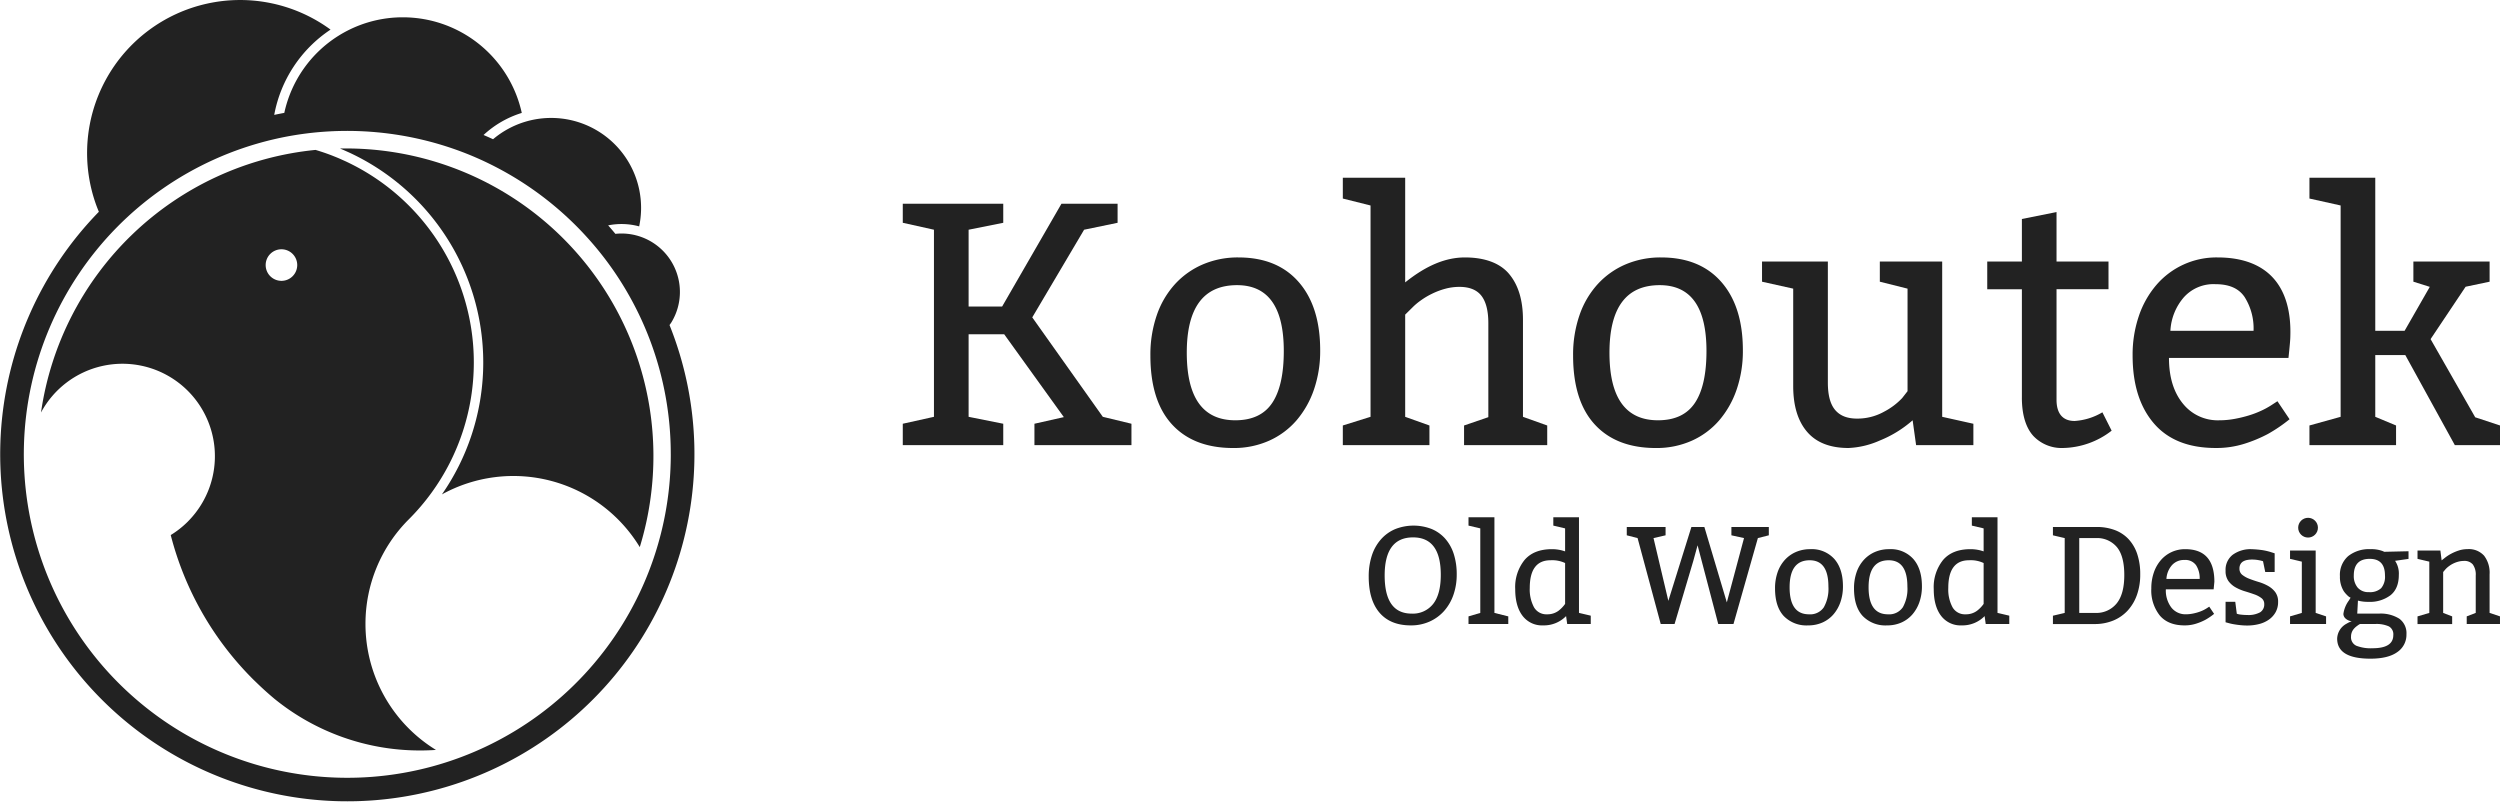 <svg xmlns="http://www.w3.org/2000/svg" viewBox="0 0 720 230.883"><title>logo-kohoutekwood</title><path d="M1225.8,277.5a16.839,16.839,0,0,0-14.313-25.692,16.591,16.591,0,0,0-1.752.1c-0.681-.827-1.378-1.639-2.085-2.444a19.4,19.4,0,0,1,8.929.293,25.9,25.9,0,0,0-42.08-25.1q-1.358-.629-2.735-1.221a28.566,28.566,0,0,1,11.007-6.356,35.068,35.068,0,0,0-28.133-27,35.332,35.332,0,0,0-6.12-.538,34.854,34.854,0,0,0-16.033,3.889q-1.29.666-2.517,1.437a34.941,34.941,0,0,0-15.591,22.2q-1.459.267-2.9,0.579a37.669,37.669,0,0,1,16.219-24.561,44.066,44.066,0,0,0-67.446,50.64c0.137,0.376.285,0.747,0.432,1.118l0.2,0.5c0.029,0.07.062,0.137,0.091,0.207a99.971,99.971,0,1,0,164.35,32.618Zm-0.114,37.937A93.162,93.162,0,1,1,1110.825,224.8c0.909-.217,1.822-0.424,2.742-0.613a93.644,93.644,0,0,1,53.587,4.735q1.286,0.516,2.553,1.07a93.4,93.4,0,0,1,31.234,22.222q0.936,1.013,1.845,2.051A92.836,92.836,0,0,1,1225.682,315.442Z" transform="translate(-1032.5 -184.558)" fill="#222"/><path d="M1132.053,227.31c-0.549,0-1.1.01-1.643,0.02,0.358,0.147.705,0.291,1.046,0.438,0.172,0.075.791,0.357,0.791,0.357l0.278,0.124c0.347,0.155.694,0.31,1.038,0.473q1.046,0.5,2.072,1.027a66.623,66.623,0,0,1,24.135,97.2,42.592,42.592,0,0,1,56.986,15.175,88.208,88.208,0,0,0,3.136-14.37A88.594,88.594,0,0,0,1132.053,227.31Z" transform="translate(-1032.5 -184.558)" fill="#222"/><path d="M1137.757,364.253a42.47,42.47,0,0,1,12.478-30.125,63.887,63.887,0,0,0-15.854-101.956q-0.984-.51-1.988-0.986c-0.417-.2-0.84-0.383-1.261-0.572-0.253-.114-0.5-0.233-0.759-0.343-0.584-.253-1.175-0.493-1.768-0.728-0.094-.037-0.187-0.079-0.281-0.116-1.616-.633-3.267-1.193-4.943-1.695a88.67,88.67,0,0,0-79.071,75.626,26.622,26.622,0,1,1,42.55,31.14c-0.089.091-.172,0.186-0.262,0.276a26.685,26.685,0,0,1-4.927,3.881,90.434,90.434,0,0,0,23.755,41.583c0.278,0.278.564,0.544,0.845,0.817q2.567,2.5,5.275,4.763a66.384,66.384,0,0,0,41.975,14.876c1.525,0,3.036-.056,4.536-0.157A42.555,42.555,0,0,1,1137.757,364.253Zm-24.2-98.812a4.545,4.545,0,1,1,4.545-4.545A4.545,4.545,0,0,1,1113.554,265.442Z" transform="translate(-1032.5 -184.558)" fill="#222"/><polygon points="297.291 91.405 312.222 66.16 321.866 64.164 321.866 58.676 305.698 58.676 288.609 88.286 278.959 88.286 278.959 66.16 288.937 64.164 288.937 58.676 260 58.676 260 64.164 268.98 66.16 268.98 120.043 260 122.038 260 128.2 288.937 128.2 288.937 122.038 278.959 120.043 278.959 96.269 289.208 96.269 306.385 120.13 297.918 122.038 297.918 128.2 325.857 128.2 325.857 122.038 317.61 120.043 297.291 91.405" fill="#222"/><path d="M1405.874,305.648a27.016,27.016,0,0,0,5.039-8.88,34.122,34.122,0,0,0,1.8-11.326q0-12.572-6.187-19.657T1389.16,258.7a25.618,25.618,0,0,0-10.228,2,23.279,23.279,0,0,0-8.033,5.688,25.573,25.573,0,0,0-5.239,8.931,34.764,34.764,0,0,0-1.846,11.624q0,13.073,6.236,19.857t17.612,6.785a24.815,24.815,0,0,0,10.327-2.1A22.619,22.619,0,0,0,1405.874,305.648Zm-31.582-19.507q0-19.458,14.469-19.458,13.471,0,13.471,18.959,0,9.979-3.342,14.968t-10.627,4.989Q1374.291,305.6,1374.292,286.141Z" transform="translate(-1032.5 -184.558)" fill="#222"/><path d="M1454.149,307.1v5.663H1478.1V307.1l-6.985-2.495V276.662c0-5.654-1.346-10.061-4.007-13.221s-7.061-4.74-12.715-4.74-11.218,2.4-17.2,7.185V235.751h-17.961v5.987l7.983,2V304.6l-7.983,2.495v5.663h24.946V307.1l-6.985-2.495V275.165l2.03-2a17.608,17.608,0,0,1,2.412-2.045,21.509,21.509,0,0,1,3.252-1.946,21.1,21.1,0,0,1,3.821-1.447,15.58,15.58,0,0,1,4.114-.549c2.859,0,4.977.848,6.308,2.544s2.011,4.341,2.011,7.933V304.7Z" transform="translate(-1032.5 -184.558)" fill="#222"/><path d="M1527.608,305.648a27.017,27.017,0,0,0,5.039-8.88,34.123,34.123,0,0,0,1.8-11.326q0-12.572-6.187-19.657t-17.361-7.084a25.618,25.618,0,0,0-10.228,2,23.278,23.278,0,0,0-8.033,5.688,25.574,25.574,0,0,0-5.239,8.931,34.764,34.764,0,0,0-1.846,11.624q0,13.073,6.236,19.857t17.612,6.785a24.813,24.813,0,0,0,10.327-2.1A22.619,22.619,0,0,0,1527.608,305.648Zm-6.985-5.039q-3.344,4.99-10.627,4.989-13.971,0-13.97-19.458t14.469-19.458q13.47,0,13.47,18.959Q1523.966,295.621,1520.623,300.61Z" transform="translate(-1032.5 -184.558)" fill="#222"/><path d="M1600.83,306.6l-8.98-2V259.873h-17.961v5.813l7.983,2v29.535l-1.562,2a19.608,19.608,0,0,1-5.172,3.892,15.739,15.739,0,0,1-7.825,2c-2.861,0-4.944-.848-6.341-2.544s-2.05-4.306-2.05-7.834V259.873h-18.959v5.813l8.98,2V295.72c0,5.656,1.314,10.046,3.975,13.172s6.643,4.69,11.966,4.69a24.743,24.743,0,0,0,8.977-2.146,32.947,32.947,0,0,0,9.477-5.837l1,7.159h16.495V306.6Z" transform="translate(-1032.5 -184.558)" fill="#222"/><path d="M1614.8,299.113c0,5.189,1.3,8.9,3.426,11.126a11.193,11.193,0,0,0,8.4,3.342,23.488,23.488,0,0,0,14.028-4.989l-2.665-5.288a17.847,17.847,0,0,1-8,2.495c-3.327,0-5.208-2.029-5.208-6.087V267.856h14.967v-7.983h-14.967V245.63l-9.978,2v12.248h-9.978v7.983h9.978v31.257Z" transform="translate(-1032.5 -184.558)" fill="#222"/><path d="M1671.143,258.7a22.788,22.788,0,0,0-17.612,7.933,26.906,26.906,0,0,0-5.039,8.931,34.565,34.565,0,0,0-1.8,11.375q0,12.374,6.086,19.507t17.862,7.135a26.845,26.845,0,0,0,8.331-1.247,39.577,39.577,0,0,0,6.686-2.794,44.237,44.237,0,0,0,6.236-4.241l-3.492-5.189-2,1.3a24.156,24.156,0,0,1-2.694,1.447,27.109,27.109,0,0,1-3.542,1.347,35.714,35.714,0,0,1-4.14,1,24.427,24.427,0,0,1-4.391.4,12.829,12.829,0,0,1-10.527-4.89q-3.944-4.888-3.942-13.071h34.413s0.448-4.112.512-5.488C1692.823,266.535,1685.112,258.7,1671.143,258.7Zm-13.57,21.129a15.974,15.974,0,0,1,3.891-9.666,11.451,11.451,0,0,1,9.081-3.761c3.857,0,6.651,1.143,8.381,3.67a16.9,16.9,0,0,1,2.595,9.757h-23.948Z" transform="translate(-1032.5 -184.558)" fill="#222"/><polygon points="712.981 120.217 712.882 120.217 700.009 97.666 710.098 82.581 717.007 81.127 717.007 75.315 695.054 75.315 695.054 81.127 699.777 82.612 692.526 95.271 684.078 95.271 684.078 51.192 665.119 51.192 665.119 57.179 674.1 59.175 674.1 120.043 665.119 122.537 665.119 128.2 690.065 128.2 690.065 122.537 684.078 120.043 684.078 102.256 692.725 102.256 706.994 128.2 720 128.2 720 122.537 712.981 120.217" fill="#222"/><path d="M1448.744,339.725a10.721,10.721,0,0,0-3.932-2.814,14.35,14.35,0,0,0-10.517.04,11.412,11.412,0,0,0-4.091,2.953,13.143,13.143,0,0,0-2.614,4.65,19.257,19.257,0,0,0-.9,6.067q0,6.785,3.133,10.417t9,3.633a12.96,12.96,0,0,0,5.389-1.1,12.339,12.339,0,0,0,4.171-3.033,13.723,13.723,0,0,0,2.694-4.63,17.57,17.57,0,0,0,.958-5.928,18.922,18.922,0,0,0-.838-5.827A12.346,12.346,0,0,0,1448.744,339.725Zm-3.492,18.759a7.418,7.418,0,0,1-6.187,2.794q-7.783,0-7.783-10.976t8.182-10.976q7.982,0,7.983,10.776Q1447.447,355.691,1445.252,358.484Z" transform="translate(-1032.5 -184.558)" fill="#222"/><polygon points="430.393 148.98 422.929 148.98 422.929 151.374 426.322 152.173 426.322 176.52 422.929 177.517 422.929 179.713 434.385 179.713 434.385 177.517 430.393 176.52 430.393 148.98" fill="#222"/><path d="M1487.24,333.538h-7.384v2.394l3.393,0.8v6.625a11.467,11.467,0,0,0-3.792-.638q-5.23,0-7.9,3.133a12.444,12.444,0,0,0-2.675,8.362q0,4.91,2.1,7.683a7.031,7.031,0,0,0,5.966,2.774,8.951,8.951,0,0,0,6.586-2.675l0.319,2.275h6.785v-2.4l-3.392-.8v-27.54Zm-3.991,24.946a9.015,9.015,0,0,1-1.876,1.956,5.3,5.3,0,0,1-3.313,1.038,4.088,4.088,0,0,1-3.772-2.036,10.789,10.789,0,0,1-1.217-5.548q0-7.982,5.987-7.983a8.664,8.664,0,0,1,4.191.8v11.774Z" transform="translate(-1032.5 -184.558)" fill="#222"/><polygon points="498.644 154.169 502.276 154.967 497.327 173.486 490.86 151.774 487.123 151.774 480.484 173.048 476.213 154.967 479.685 154.169 479.685 151.774 468.51 151.774 468.51 154.169 471.623 154.967 478.288 179.713 482.279 179.713 487.668 161.552 488.905 157.042 494.852 179.713 499.243 179.713 506.267 154.967 509.421 154.169 509.421 151.774 498.644 151.774 498.644 154.169" fill="#222"/><path d="M1553.854,342.718a10.25,10.25,0,0,0-4.091.8,9.3,9.3,0,0,0-3.213,2.275,10.214,10.214,0,0,0-2.1,3.571,13.924,13.924,0,0,0-.739,4.65q0,5.23,2.495,7.943a9.086,9.086,0,0,0,7.045,2.715,9.916,9.916,0,0,0,4.131-.839,9.036,9.036,0,0,0,3.153-2.335,10.805,10.805,0,0,0,2.016-3.552,13.664,13.664,0,0,0,.718-4.53q0-5.03-2.475-7.863A8.73,8.73,0,0,0,1553.854,342.718Zm3.892,16.763a4.746,4.746,0,0,1-4.25,2q-5.589,0-5.588-7.783t5.787-7.784q5.389,0,5.389,7.584A10.848,10.848,0,0,1,1557.746,359.482Z" transform="translate(-1032.5 -184.558)" fill="#222"/><path d="M1576.6,342.718a10.25,10.25,0,0,0-4.091.8,9.3,9.3,0,0,0-3.213,2.275,10.214,10.214,0,0,0-2.1,3.571,13.924,13.924,0,0,0-.739,4.65q0,5.23,2.495,7.943a9.086,9.086,0,0,0,7.045,2.715,9.916,9.916,0,0,0,4.131-.839,9.037,9.037,0,0,0,3.153-2.335,10.805,10.805,0,0,0,2.016-3.552,13.664,13.664,0,0,0,.718-4.53q0-5.03-2.475-7.863A8.73,8.73,0,0,0,1576.6,342.718Zm3.892,16.763a4.746,4.746,0,0,1-4.25,2q-5.589,0-5.588-7.783t5.787-7.784q5.389,0,5.389,7.584A10.848,10.848,0,0,1,1580.5,359.482Z" transform="translate(-1032.5 -184.558)" fill="#222"/><path d="M1607.776,333.538h-7.384v2.394l3.393,0.8v6.625a11.467,11.467,0,0,0-3.792-.638q-5.23,0-7.9,3.133a12.444,12.444,0,0,0-2.675,8.362q0,4.91,2.1,7.683a7.031,7.031,0,0,0,5.966,2.774,8.951,8.951,0,0,0,6.586-2.675l0.319,2.275h6.785v-2.4l-3.392-.8v-27.54Zm-3.991,24.946a9.014,9.014,0,0,1-1.876,1.956,5.294,5.294,0,0,1-3.313,1.038,4.088,4.088,0,0,1-3.772-2.036,10.789,10.789,0,0,1-1.217-5.548q0-7.982,5.987-7.983a8.664,8.664,0,0,1,4.191.8v11.774Z" transform="translate(-1032.5 -184.558)" fill="#222"/><path d="M1645.553,339.864a10.414,10.414,0,0,0-3.951-2.634,14.631,14.631,0,0,0-5.288-.9h-12.572v2.4l3.392,0.8v21.553l-3.392.8v2.4h11.974a13.949,13.949,0,0,0,5.428-1.017,11.628,11.628,0,0,0,4.151-2.894,13.1,13.1,0,0,0,2.654-4.511,17.539,17.539,0,0,0,.937-5.907,18.085,18.085,0,0,0-.857-5.807A11.666,11.666,0,0,0,1645.553,339.864Zm-3.472,18.5a7.52,7.52,0,0,1-6.167,2.714h-4.59V339.525h4.789a7.426,7.426,0,0,1,6.027,2.574q2.156,2.574,2.155,8.082Q1644.3,355.651,1642.081,358.364Z" transform="translate(-1032.5 -184.558)" fill="#222"/><path d="M1670.239,352.1q0-9.378-8.381-9.379a9.119,9.119,0,0,0-7.045,3.173,10.74,10.74,0,0,0-2.015,3.572,13.814,13.814,0,0,0-.719,4.55,11.632,11.632,0,0,0,2.435,7.8q2.434,2.855,7.145,2.854a10.747,10.747,0,0,0,3.333-.5,15.95,15.95,0,0,0,2.674-1.118,17.629,17.629,0,0,0,2.495-1.7l-1.4-2.076-0.8.518a9.479,9.479,0,0,1-1.077.579,10.785,10.785,0,0,1-1.418.539,14.3,14.3,0,0,1-1.656.4,9.829,9.829,0,0,1-1.757.16,5.133,5.133,0,0,1-4.211-1.956,8.086,8.086,0,0,1-1.577-5.229h13.761Zm-13.81-.8a6.586,6.586,0,0,1,1.556-3.932,4.608,4.608,0,0,1,3.633-1.537,3.771,3.771,0,0,1,3.352,1.517,6.866,6.866,0,0,1,1.038,3.951h-9.579Z" transform="translate(-1032.5 -184.558)" fill="#222"/><path d="M1685.726,353.314a13.3,13.3,0,0,0-2.694-1.137q-1.457-.439-2.694-0.918a7.7,7.7,0,0,1-2.055-1.137,2.2,2.2,0,0,1-.819-1.816,2.531,2.531,0,0,1,.3-1.277,2.094,2.094,0,0,1,.8-0.8,3.712,3.712,0,0,1,1.137-.4,7.438,7.438,0,0,1,1.357-.119,10.181,10.181,0,0,1,1.956.179,9.366,9.366,0,0,1,1.237.3l0.639,3.113h2.714v-5.389l-1-.319a16.626,16.626,0,0,0-2.974-.659q-1.457-.18-2.853-0.219a8.681,8.681,0,0,0-5.309,1.656,5.477,5.477,0,0,0-2,4.57,4.881,4.881,0,0,0,.818,2.953,6.414,6.414,0,0,0,2.055,1.816,13.174,13.174,0,0,0,2.694,1.137q1.457,0.44,2.694.879a7.294,7.294,0,0,1,2.055,1.077,2.066,2.066,0,0,1,.819,1.717,2.652,2.652,0,0,1-1.177,2.375,7.036,7.036,0,0,1-3.772.779,14.523,14.523,0,0,1-1.7-.1,5.3,5.3,0,0,1-1.257-.259l-0.439-3.433h-2.794v5.891l0.958,0.255q0.4,0.12,1.018.24t1.337,0.219q0.718,0.1,1.457.16t1.417,0.06a13.7,13.7,0,0,0,3.452-.42,8.61,8.61,0,0,0,2.834-1.277,6.453,6.453,0,0,0,1.936-2.136,5.924,5.924,0,0,0,.718-2.953,4.563,4.563,0,0,0-.819-2.834A6.67,6.67,0,0,0,1685.726,353.314Z" transform="translate(-1032.5 -184.558)" fill="#222"/><polygon points="666.915 158.559 659.531 158.559 659.531 160.954 662.924 161.752 662.924 176.52 659.531 177.517 659.531 179.713 669.909 179.713 669.909 177.517 666.915 176.52 666.915 158.559" fill="#222"/><path d="M1718.734,343.277a9.28,9.28,0,0,0-3.552-.558,9.633,9.633,0,0,0-6.406,2,7.133,7.133,0,0,0-2.376,5.787,7.766,7.766,0,0,0,1.078,4.271,7.357,7.357,0,0,0,1.018,1.2,3.077,3.077,0,0,0,.977.719l-0.518.838a8.4,8.4,0,0,0-1.557,3.832,1.8,1.8,0,0,0,.659,1.357,3.216,3.216,0,0,0,1.736.758,8.053,8.053,0,0,0-1.516.718,5.064,5.064,0,0,0-2.675,4.271q0,5.787,9.58,5.787,5.109,0,7.743-1.9a6,6,0,0,0,2.634-5.128,5.157,5.157,0,0,0-2.036-4.47,10.059,10.059,0,0,0-5.947-1.477h-6.187l0.2-3.752a10.834,10.834,0,0,0,2.993.359,9.823,9.823,0,0,0,6.426-1.935q2.355-1.935,2.354-5.848a6.6,6.6,0,0,0-1.078-4.031l3.872-.558v-2.2l-6.985.16Zm-7.324,21.493a4.771,4.771,0,0,1,.779-0.5h4.39a8.688,8.688,0,0,1,3.892.678,2.577,2.577,0,0,1,1.3,2.515q0,3.791-5.987,3.792a11.5,11.5,0,0,1-4.65-.718,2.681,2.681,0,0,1-1.537-2.675,3.405,3.405,0,0,1,.918-2.314A5.647,5.647,0,0,1,1711.41,364.77Zm6.865-10.816a4.736,4.736,0,0,1-3.532,1.137,4.031,4.031,0,0,1-3.233-1.3,5.165,5.165,0,0,1-1.118-3.492q0-4.79,4.591-4.789,4.389,0,4.39,4.789A5.124,5.124,0,0,1,1718.275,353.954Z" transform="translate(-1032.5 -184.558)" fill="#222"/><path d="M1749.506,349.9a8.044,8.044,0,0,0-1.577-5.288,5.9,5.9,0,0,0-4.81-1.9,7.965,7.965,0,0,0-2.455.379,13.382,13.382,0,0,0-2.155.9,11.809,11.809,0,0,0-1.7,1.078q-0.718.56-1.118,0.878l-0.359-2.834h-6.586v2.4l3.393,0.8v14.768l-3.393,1v2.2h9.978v-2.2l-2.594-1V349.3l0.678-.8a6.947,6.947,0,0,1,.9-0.818,7.876,7.876,0,0,1,1.237-.779,7.689,7.689,0,0,1,1.516-.579,6.417,6.417,0,0,1,1.657-.219,3.114,3.114,0,0,1,2.554,1.018,4.939,4.939,0,0,1,.839,3.173v10.776l-2.595,1v2.2h9.58v-2.2l-2.994-1V349.9Z" transform="translate(-1032.5 -184.558)" fill="#222"/><circle cx="664.72" cy="151.973" r="2.844" fill="#222"/></svg>